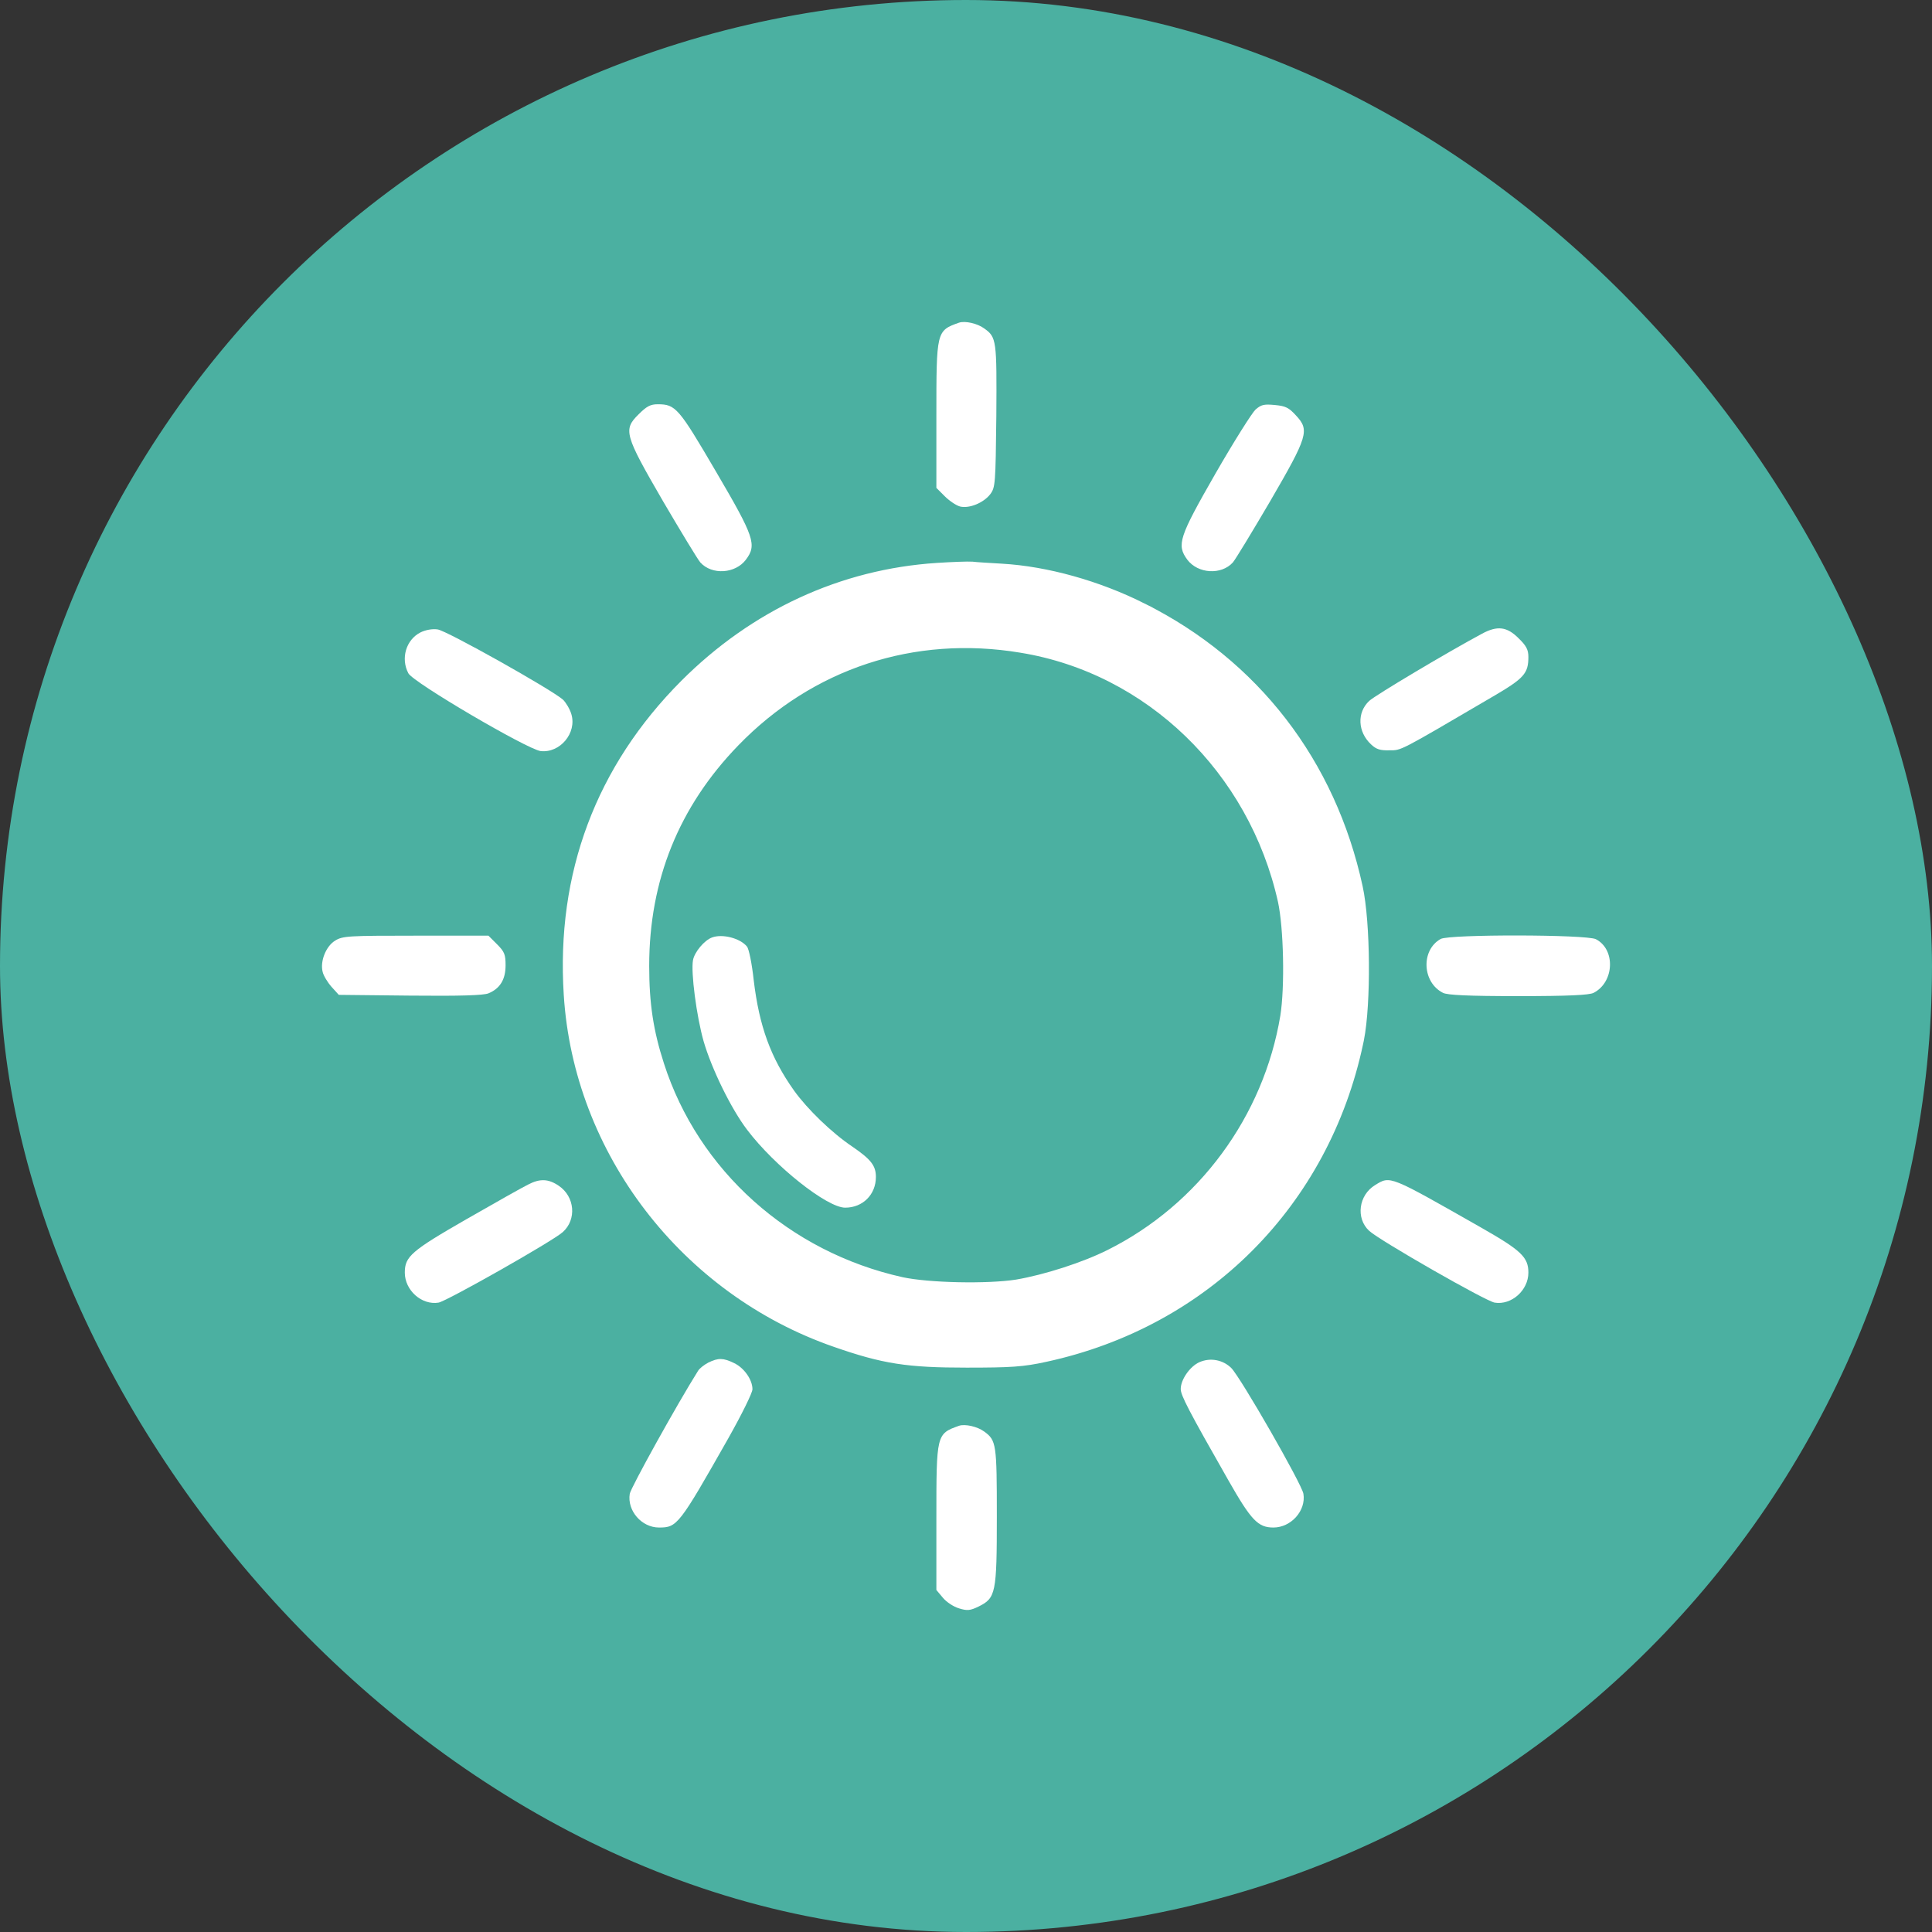 <svg xmlns="http://www.w3.org/2000/svg" width="1200" height="1200" viewBox="0 0 1200 1200" fill="none"><rect x="0" y="0" width="1200" height="1200" fill="#333333" stroke="none"/><rect width="1200" height="1200" rx="600" fill="#4BB0A1"></rect><path d="M595.68 200.411C581.598 205.416 581.598 205.573 581.598 258.29V303.029L586.761 308.191C589.734 311.163 593.959 313.979 596.306 314.605C602.096 316.012 611.015 312.258 615.083 306.939C618.212 302.716 618.369 300.526 618.838 258.446C619.151 211.204 618.995 209.484 611.328 204.009C607.103 200.88 599.436 199.159 595.68 200.411Z" fill="white"></path><path d="M396.644 257.352C386.943 266.895 387.882 270.023 411.822 311.321C422.932 330.249 433.259 347.3 434.98 349.333C442.178 357.311 456.73 356.372 463.302 347.612C470.187 338.383 468.622 333.69 444.682 292.862C421.524 253.285 419.646 251.095 408.536 251.095C403.999 251.095 401.652 252.347 396.644 257.352Z" fill="white"></path><path d="M779.841 254.38C777.651 256.414 766.385 274.247 754.962 294.113C732.274 333.69 730.709 338.383 737.437 347.612C744.009 356.372 758.561 357.311 765.759 349.333C767.48 347.3 777.807 330.249 788.917 311.321C812.388 270.962 813.483 267.207 805.034 258.134C800.496 253.129 798.462 252.19 791.89 251.564C785.162 250.939 783.44 251.252 779.841 254.38Z" fill="white"></path><path d="M600.366 845.461C627.644 845.461 635.206 844.997 649.109 841.926L649.108 841.925C748.14 820.479 821.72 746.425 842.734 647.651L843.221 645.313L843.224 645.302L843.226 645.289C845.418 634.167 846.392 616.085 846.255 598.26C846.117 580.439 844.866 562.345 842.427 551.21L842.426 551.211C825.743 474.341 778.508 413.105 709.189 378.453L709.19 378.452C681.688 364.625 649.863 355.698 622.032 354.099L622.031 354.1C613.896 353.621 606.035 353.163 604.062 352.881L603.922 352.861L603.78 352.852C601.259 352.672 591.571 353.012 582.11 353.632V353.633C523.362 357.453 469.26 382.452 426.043 425.657L426.039 425.661C373.899 477.946 349.386 543.207 354.153 617.709C360.204 714.457 426.225 800.452 519.096 832.725C533.985 837.922 545.193 841.137 557.306 843.027C569.392 844.914 582.237 845.461 600.366 845.461ZM631.785 798.722C622.739 800.15 608.945 800.698 595.17 800.407C581.37 800.116 567.993 798.99 559.768 797.198L559.769 797.197C487.876 781.226 430.351 729.493 408.582 661.751L408.58 661.743C401.834 640.899 399.23 623.641 399.229 599.934C399.229 545.748 418.075 499.036 455.685 460.209C502.807 411.565 567.207 390.255 634.446 401.458L634.453 401.46L634.461 401.461C714.448 414.482 779.405 477.333 797.688 559.35C799.479 567.572 800.606 580.944 800.897 594.738C801.189 608.526 800.637 622.333 799.205 631.376V631.377C788.609 695.337 747.477 751.173 689.649 780.002L689.646 780.004C673.749 787.95 649.727 795.654 631.785 798.722Z" fill="white" stroke="white" stroke-width="8"></path><path d="M442.331 582.254C437.48 583.975 431.378 591.327 430.439 596.333C429.031 603.842 432.63 631.217 437.011 646.703C442.018 663.911 454.066 688.627 464.081 701.767C481.136 724.293 513.683 750.104 524.949 750.104C535.902 750.104 544.039 741.969 544.039 731.019C544.039 723.98 540.909 720.069 529.487 712.247C516.656 703.644 501.478 688.939 493.185 677.364C478.633 656.871 471.591 637.474 468.149 608.847C467.054 598.679 465.176 589.294 463.924 587.886C459.699 582.724 448.746 579.908 442.331 582.254Z" fill="white"></path><path d="M261.133 392.821C252.214 397.358 248.771 408.934 253.622 418.163C256.439 423.795 327.478 465.405 335.771 466.5C347.819 467.908 358.459 455.237 354.861 443.505C353.922 440.376 351.575 436.465 349.697 434.588C342.656 428.331 277.25 391.57 271.773 390.944C268.487 390.475 264.262 391.257 261.133 392.821Z" fill="white"></path><path d="M920.516 393.603C900.018 404.553 854.014 431.928 850.416 435.37C842.748 442.565 843.218 454.611 851.667 462.432C854.797 465.404 857.3 466.186 862.933 466.03C870.601 466.03 868.41 467.125 927.401 432.554C946.647 421.291 949.307 418.319 949.307 407.994C949.307 403.614 948.055 401.112 943.204 396.419C936.007 389.223 930.061 388.441 920.516 393.603Z" fill="white"></path><path d="M208.088 584.293C202.455 587.734 198.7 597.12 200.421 603.69C200.89 605.88 203.394 610.104 205.897 612.919L210.435 617.925L254.717 618.394C286.168 618.707 300.251 618.238 303.38 616.987C310.578 614.014 314.021 608.383 314.021 599.623C314.021 592.896 313.395 591.176 308.701 586.483L303.38 581.164H258.316C216.225 581.164 212.782 581.321 208.088 584.293Z" fill="white"></path><path d="M894.851 583.195C882.489 590.078 883.272 610.101 896.259 616.671C898.919 618.079 911.906 618.705 943.044 618.705C974.183 618.705 987.17 618.079 989.83 616.671C1002.66 610.101 1003.6 589.766 991.238 583.352C985.449 580.38 900.327 580.223 894.851 583.195Z" fill="white"></path><path d="M328.106 735.713C325.133 737.121 307.921 746.819 289.926 757.144C255.345 777.01 251.434 780.452 251.434 790.463C251.434 801.414 261.917 810.799 272.401 809.079C277.565 808.14 343.597 770.753 349.543 765.278C358.305 757.457 357.053 743.222 347.039 736.495C340.624 732.115 335.303 731.959 328.106 735.713Z" fill="white"></path><path d="M854.17 736.026C843.843 742.283 841.965 756.675 850.415 764.496C856.83 770.44 922.706 808.14 928.339 809.079C938.823 810.799 949.306 801.414 949.306 790.463C949.306 780.921 944.925 776.698 920.202 762.619C862.463 729.769 863.715 730.238 854.17 736.026Z" fill="white"></path><path d="M439.98 846.312C437.32 847.72 434.503 849.91 433.564 851.474C420.577 872.123 391.786 924.058 391.16 927.812C389.439 938.293 398.514 948.773 409.311 948.773C420.577 948.773 421.672 947.522 452.341 893.397C460.634 878.693 467.362 865.083 467.362 862.893C467.362 856.949 462.199 849.597 455.94 846.625C449.212 843.34 446.082 843.34 439.98 846.312Z" fill="white"></path><path d="M744.794 846.155C739.004 848.815 733.371 856.949 733.371 862.737C733.371 866.648 738.222 876.034 763.101 919.677C777.184 944.393 781.408 948.773 790.953 948.773C801.907 948.773 811.295 938.293 809.574 927.812C808.635 921.867 770.768 855.854 764.822 849.753C759.659 844.591 751.678 843.027 744.794 846.155Z" fill="white"></path><path d="M595.68 885.574C581.598 890.58 581.598 890.736 581.598 943.14V987.567L585.666 992.416C587.857 995.075 592.394 998.047 595.68 998.986C600.687 1000.55 602.565 1000.39 607.729 997.891C618.525 992.572 619.151 989.757 619.151 941.733C619.151 896.837 618.838 894.647 611.328 889.172C607.103 886.044 599.436 884.323 595.68 885.574Z" fill="white"></path></svg>
